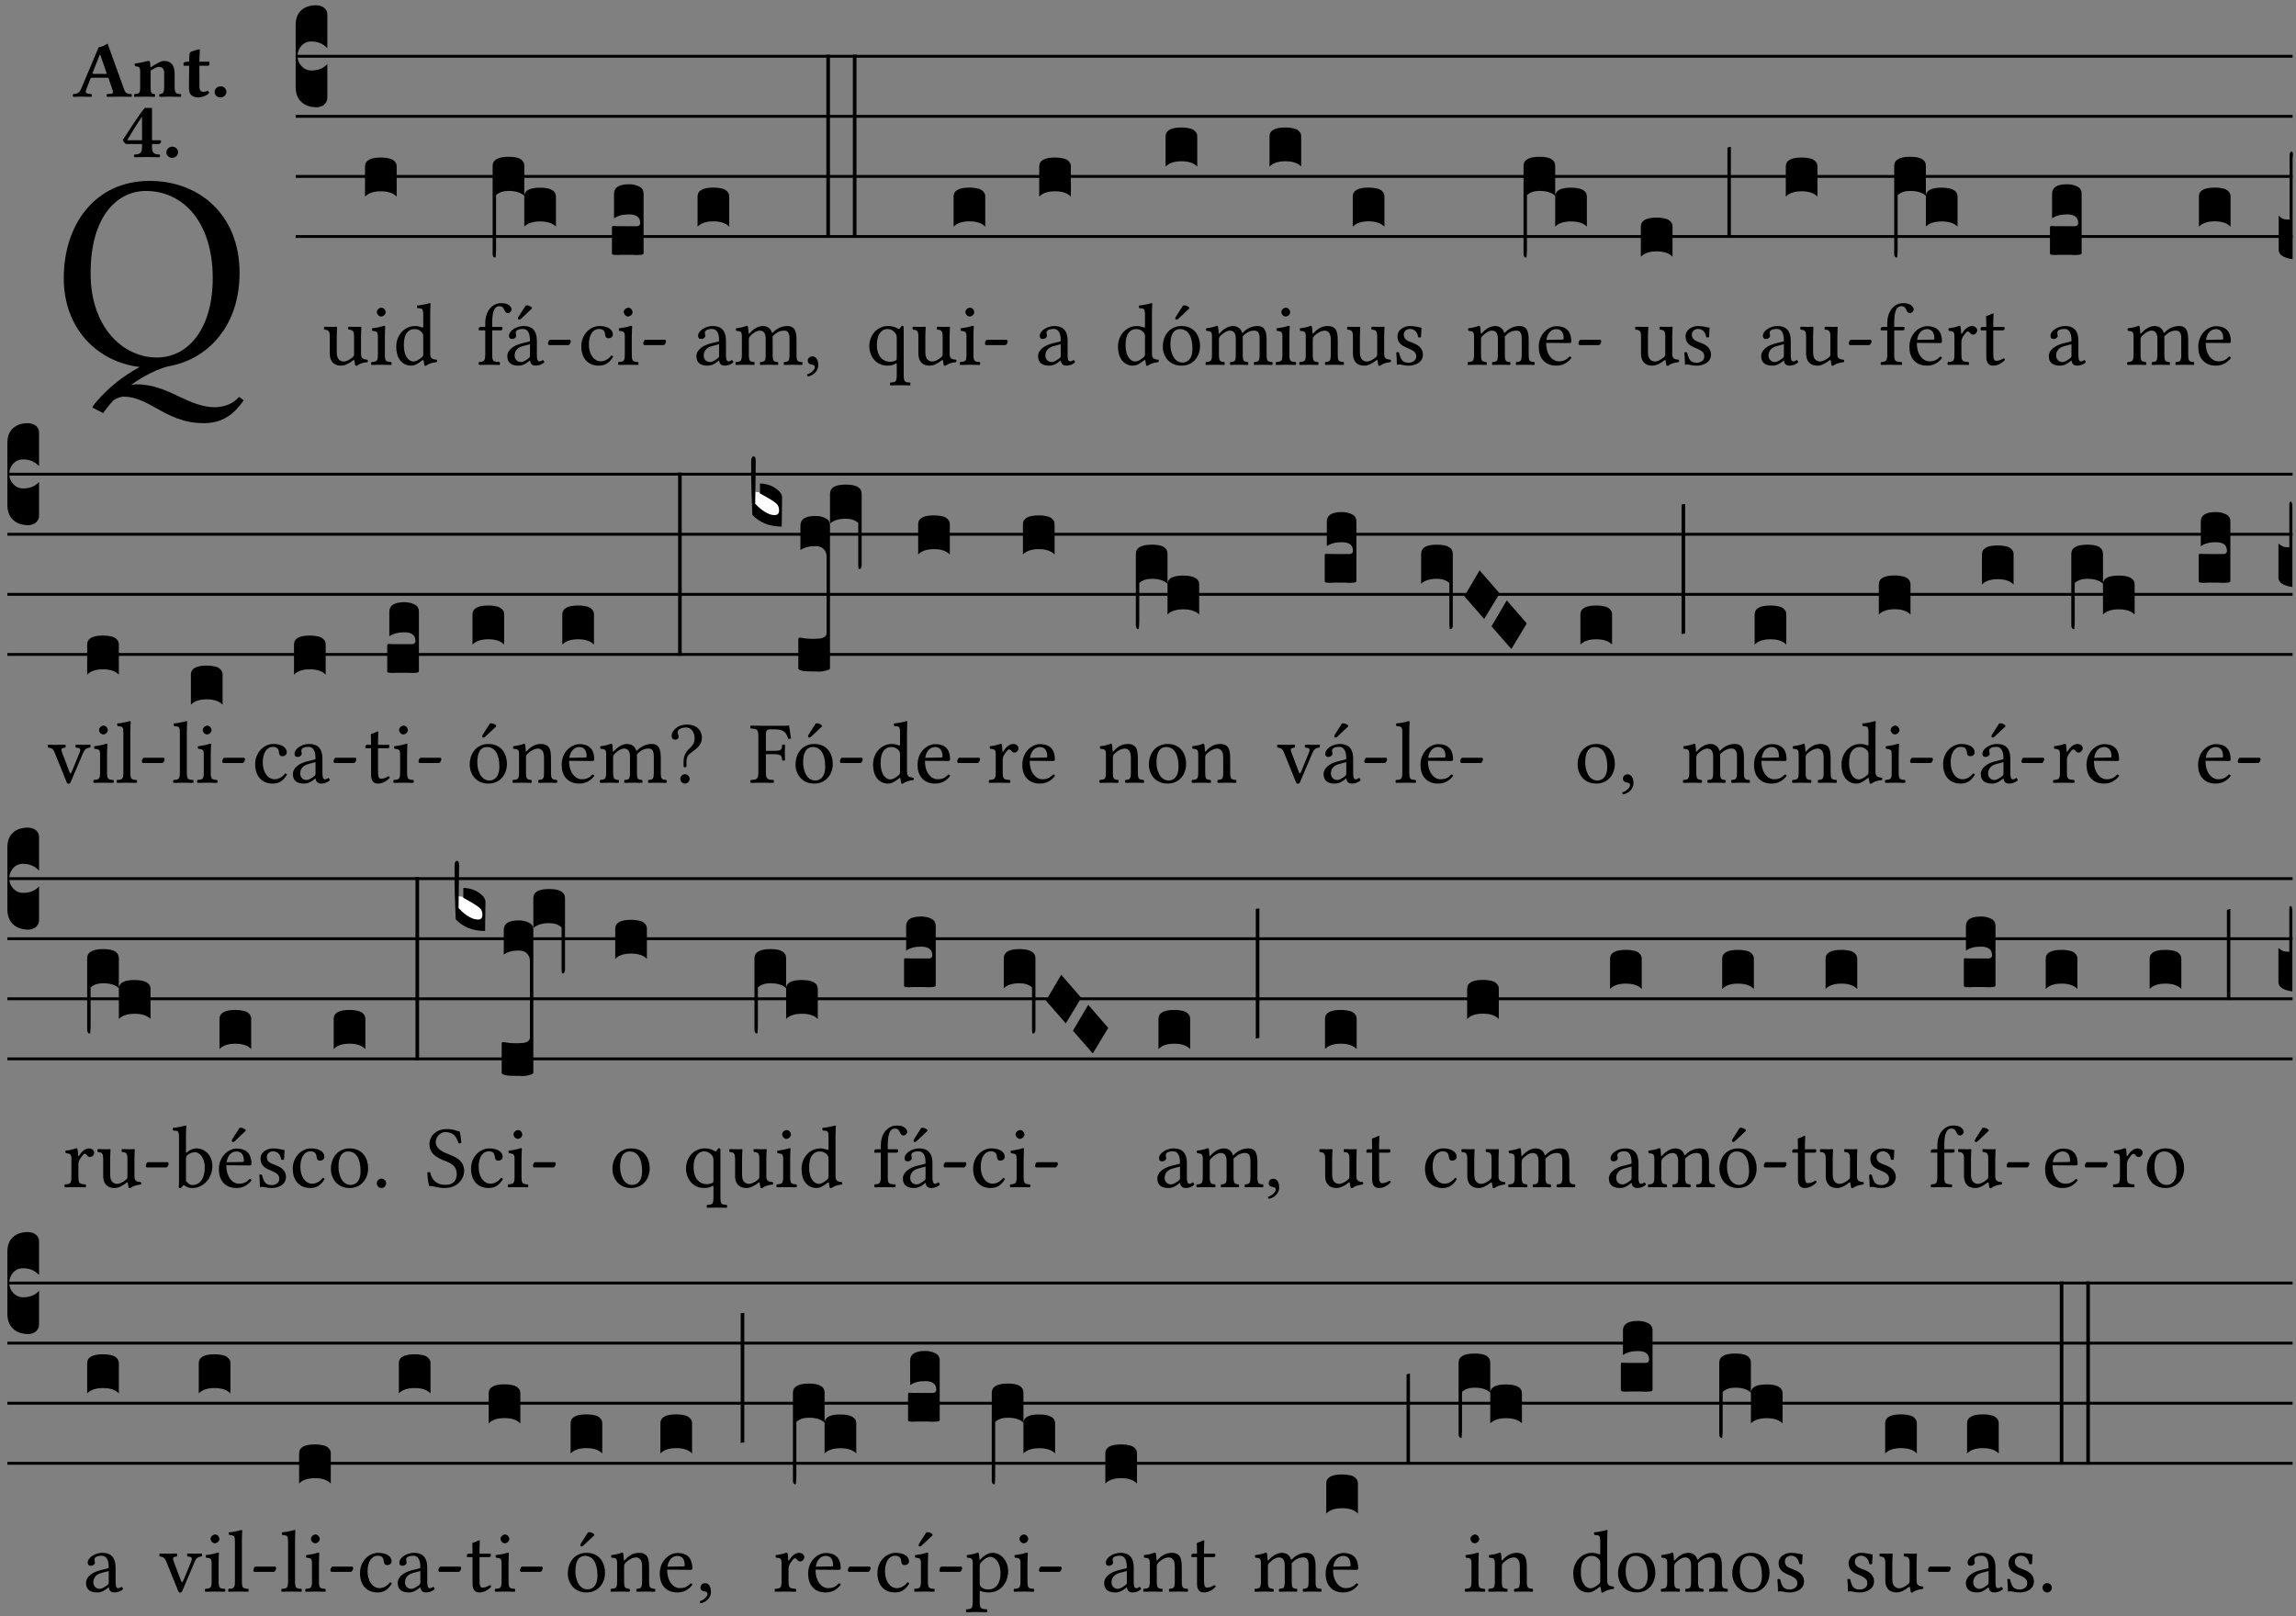 <?xml version="1.0" encoding="UTF-8" standalone="no"?>
<!DOCTYPE svg PUBLIC "-//W3C//DTD SVG 1.1//EN" "http://www.w3.org/Graphics/SVG/1.1/DTD/svg11.dtd">
<svg xmlns="http://www.w3.org/2000/svg" xmlns:xlink="http://www.w3.org/1999/xlink" version="1.1" width="311pt" height="219pt" viewBox="0 0 311 219">
<rect x="0" y="0" width="311" height="219" fill="#808080" stroke="none"/>
<g enable-background="new">
<clipPath id="cp0">
<path transform="matrix(1,0,0,-1,-71,5598)" d="M 0 0 L 453.543 0 L 453.543 5669.291 L 0 5669.291 Z "/>
</clipPath>
<g clip-path="url(#cp0)">
<symbol id="font_1_32">
<path d="M .294 .831 C .426 .831 .533 .721 .533 .519 C .533 .34 .447 .235 .333 .235 C .211 .235 .096 .344 .096 .536 C .096 .746 .195 .831 .294 .831 M .629 .538 C .629 .745 .486 .867 .307 .867 C .113 .867 0 .712 0 .519 C 0 .338 .12 .219 .272 .201 C .211 .169 .155 .122 .119 .079 C .112 .072 .106 .064 .102 .056 L .141 .036 C .152 .052 .165 .068 .178 .082 C .192 .091 .206 .095 .214 .095 C .256 .095 .293 .075 .332 .053 C .378 .027 .429 0 .5 0 C .563 0 .605 .026 .644 .082 L .627 .094 C .605 .067 .569 .057 .54 .057 C .498 .057 .458 .074 .415 .094 C .368 .117 .318 .139 .261 .139 C .255 .139 .248 .138 .241 .137 C .29 .173 .339 .194 .372 .203 C .455 .217 .522 .261 .567 .325 C .607 .381 .629 .454 .629 .538 Z "/>
</symbol>
<use xlink:href="#font_1_32" transform="matrix(37.858,0,0,-37.858,8.637,57.332)"/>
<symbol id="font_2_22">
<path d="M .272 .285 C .25 .285 .243 .288 .246 .298 L .335 .522 L .342 .522 L .424 .285 L .272 .285 M .164 .081 L .217 .22 C .222 .233 .228 .237 .252 .237 L .442 .237 L .498 .074 C .512 .033 .471 .037 .424 .034 C .418 .028 .418 .006 .424 0 C .461 .001 .556 .002 .595 .002 C .636 .002 .692 .001 .729 0 C .735 .006 .735 .028 .729 .034 C .69 .037 .657 .037 .639 .088 L .433 .66 C .418 .651 .358 .616 .322 .616 L .106 .104 C .08 .042 .049 .037 .006 .034 C 0 .028 0 .006 .006 0 C .043 .001 .061 .002 .1 .002 C .141 .002 .196 .001 .233 0 C .239 .006 .239 .028 .233 .034 C .195 .036 .148 .04 .164 .081 Z "/>
</symbol>
<symbol id="font_2_4f">
<path d="M .208 .124 L .208 .323 L .208 .325 C .247 .352 .288 .372 .306 .372 C .346 .372 .376 .354 .376 .297 L .376 .13 C .376 .046 .36 .037 .319 .034 C .313 .028 .313 .006 .319 0 C .361 .001 .393 .002 .441 .002 C .496 .002 .54 .001 .583 0 C .589 .006 .589 .028 .583 .034 C .522 .037 .506 .046 .506 .13 L .506 .286 C .506 .396 .459 .446 .373 .446 C .332 .446 .261 .401 .206 .364 C .204 .399 .2 .429 .2 .429 C .199 .441 .191 .446 .177 .446 C .14 .436 .08 .422 .011 .413 C .009 .407 .011 .387 .013 .381 C .067 .375 .078 .368 .078 .311 L .078 .124 C .078 .041 .067 .039 .006 .034 C 0 .028 0 .006 .006 0 C .048 .001 .089 .002 .143 .002 C .188 .002 .217 .001 .26 0 C .266 .006 .266 .028 .26 .034 C .218 .038 .208 .041 .208 .124 Z "/>
</symbol>
<symbol id="font_2_55">
<path d="M .042 .444 C .028 .443 .012 .44 0 .429 L 0 .4 C 0 .395 .001 .394 .005 .394 L .07 .394 C .067 .293 .067 .165 .067 .115 C .067 .08 .075 .046 .097 .028 C .119 .008 .156 0 .18 0 C .235 0 .296 .028 .316 .056 C .316 .068 .31 .074 .298 .084 C .285 .074 .26 .07 .241 .07 C .219 .07 .197 .087 .197 .137 C .197 .187 .196 .294 .196 .394 L .297 .394 C .307 .394 .321 .398 .321 .407 L .321 .438 C .321 .442 .318 .444 .313 .444 L .196 .444 L .197 .478 C .199 .544 .202 .591 .202 .591 C .202 .597 .199 .599 .194 .599 C .187 .599 .149 .588 .134 .582 C .117 .575 .087 .569 .081 .56 C .074 .55 .07 .523 .07 .444 L .042 .444 Z "/>
</symbol>
<symbol id="font_2_f">
<path d="M 0 .068 C 0 .03 .032 0 .072 0 C .112 0 .146 .032 .146 .07 C .146 .109 .114 .139 .074 .139 C .034 .139 0 .107 0 .068 Z "/>
</symbol>
<symbol id="font_2_15">
<path d="M .239 .503 L .239 .211 L .055 .211 C .105 .294 .186 .431 .239 .503 M .461 .211 L .363 .211 L .363 .612 L .273 .612 C .196 .521 .089 .348 .007 .225 C .004 .221 0 .215 0 .212 C 0 .208 .008 .2 .014 .189 L .029 .171 C .034 .166 .038 .164 .062 .164 L .239 .164 L .239 .124 C .239 .041 .201 .037 .146 .034 C .136 .028 .136 .006 .146 0 C .146 0 .262 .002 .302 .002 C .342 .002 .374 .001 .456 0 C .466 .006 .466 .028 .456 .034 C .401 .037 .363 .041 .363 .124 L .363 .164 L .447 .164 C .461 .164 .476 .183 .476 .195 C .476 .205 .472 .211 .461 .211 Z "/>
</symbol>
<use xlink:href="#font_2_22" transform="matrix(10.909,0,0,-10.909,9.855,13.119)"/>
<use xlink:href="#font_2_4f" transform="matrix(10.909,0,0,-10.909,18.135,13.119)"/>
<use xlink:href="#font_2_55" transform="matrix(10.909,0,0,-10.909,24.866,13.206)"/>
<use xlink:href="#font_2_f" transform="matrix(10.909,0,0,-10.909,29.077,13.206)"/>
<use xlink:href="#font_2_15" transform="matrix(10.909,0,0,-10.909,16.63,21.3)"/>
<use xlink:href="#font_2_f" transform="matrix(10.909,0,0,-10.909,22.532,21.387)"/>
<path transform="matrix(1,0,0,-1,40.049,7.622)" stroke-width=".388" stroke-linecap="butt" stroke-miterlimit="10" stroke-linejoin="miter" fill="none" stroke="#000000" d="M 0 0 L 270.495 0 "/>
<path transform="matrix(1,0,0,-1,40.049,15.762)" stroke-width=".388" stroke-linecap="butt" stroke-miterlimit="10" stroke-linejoin="miter" fill="none" stroke="#000000" d="M 0 0 L 270.495 0 "/>
<path transform="matrix(1,0,0,-1,40.049,23.903)" stroke-width=".388" stroke-linecap="butt" stroke-miterlimit="10" stroke-linejoin="miter" fill="none" stroke="#000000" d="M 0 0 L 270.495 0 "/>
<path transform="matrix(1,0,0,-1,40.049,32.043)" stroke-width=".388" stroke-linecap="butt" stroke-miterlimit="10" stroke-linejoin="miter" fill="none" stroke="#000000" d="M 0 0 L 270.495 0 "/>
<symbol id="font_3_d">
<path d="M 0 .106 L 0 .432 C 0 .465 .01 .491 .029 .508 C .048 .526 .075 .535 .108 .535 C .127 .534 .141 .529 .151 .52 C .161 .511 .166 .5 .166 .486 L .166 .31 L .156 .319 C .137 .336 .112 .345 .082 .345 C .054 .345 .033 .332 .019 .306 C .013 .295 .01 .282 .01 .268 C .01 .255 .013 .242 .02 .23 C .027 .219 .035 .21 .046 .203 C .057 .196 .069 .193 .082 .193 C .113 .193 .137 .201 .156 .217 L .166 .227 L .166 .05 C .166 .039 .163 .03 .157 .023 C .152 .015 .145 .009 .136 .006 C .127 .002 .118 0 .108 0 C .075 .001 .048 .01 .029 .029 C .01 .047 0 .073 0 .106 Z "/>
</symbol>
<use xlink:href="#font_3_d" transform="matrix(25.843,0,0,-25.843,40.049,14.535)"/>
<symbol id="font_1_56">
<path d="M .197 .003 C .236 .003 .283 .023 .332 .063 C .337 .067 .346 .069 .347 .062 C .349 .036 .358 .003 .358 .003 C .366 0 .37 0 .377 .003 C .399 .021 .434 .036 .495 .043 C .501 .049 .501 .064 .495 .07 C .431 .075 .422 .094 .422 .143 L .422 .335 C .422 .365 .426 .438 .426 .438 C .426 .441 .423 .444 .418 .444 C .413 .443 .398 .442 .383 .442 C .351 .442 .315 .443 .281 .444 C .275 .438 .275 .417 .281 .411 C .33 .408 .343 .396 .343 .33 L .343 .137 C .343 .118 .341 .11 .327 .098 C .29 .066 .252 .05 .227 .05 C .197 .05 .147 .064 .147 .153 L .147 .335 C .147 .365 .151 .438 .151 .438 C .151 .441 .148 .444 .143 .444 C .138 .443 .123 .442 .108 .442 C .076 .442 .04 .443 .006 .444 C 0 .438 0 .417 .006 .411 C .054 .407 .068 .396 .068 .331 L .068 .139 C .068 .07 .098 .003 .197 .003 Z "/>
</symbol>
<symbol id="font_1_4a">
<path d="M .066 .601 C .066 .575 .09 .549 .114 .549 C .142 .549 .166 .575 .166 .597 C .166 .621 .145 .649 .118 .649 C .094 .649 .066 .625 .066 .601 M .157 .124 L .157 .323 C .157 .373 .161 .437 .161 .437 C .161 .441 .156 .444 .148 .444 C .119 .433 .08 .424 .011 .415 C .009 .409 .011 .393 .013 .387 C .067 .381 .078 .376 .078 .319 L .078 .124 C .078 .041 .067 .038 .006 .033 C 0 .027 0 .006 .006 0 C .039 .001 .078 .002 .118 .002 C .158 .002 .196 .001 .229 0 C .235 .006 .235 .027 .229 .033 C .168 .037 .157 .041 .157 .124 Z "/>
</symbol>
<symbol id="font_1_45">
<path d="M .306 .137 C .306 .118 .304 .11 .29 .098 C .253 .066 .221 .05 .196 .05 C .142 .05 .086 .109 .086 .234 C .086 .306 .1 .346 .115 .367 C .146 .414 .188 .417 .208 .417 C .244 .417 .269 .404 .289 .381 C .303 .365 .306 .358 .306 .327 L .306 .137 M .295 .063 C .299 .067 .309 .069 .31 .062 C .312 .037 .321 .003 .321 .003 C .329 0 .334 0 .34 .003 C .362 .021 .397 .036 .458 .043 C .464 .049 .464 .064 .458 .07 C .394 .075 .385 .094 .385 .143 L .385 .596 C .385 .661 .389 .701 .389 .701 C .389 .708 .385 .711 .376 .711 C .351 .701 .276 .687 .236 .684 C .234 .676 .236 .66 .242 .654 C .294 .651 .306 .656 .306 .572 L .306 .444 C .306 .437 .304 .435 .297 .435 C .293 .435 .252 .452 .219 .452 C .153 .452 .109 .43 .069 .392 C .026 .349 0 .29 0 .216 C 0 .093 .062 .003 .17 .003 C .209 .003 .246 .023 .295 .063 Z "/>
</symbol>
<use xlink:href="#font_1_56" transform="matrix(11.955,0,0,-11.955,43.857,49.575)"/>
<use xlink:href="#font_1_4a" transform="matrix(11.955,0,0,-11.955,50.253,49.444)"/>
<use xlink:href="#font_1_45" transform="matrix(11.955,0,0,-11.955,53.672,49.575)"/>
<symbol id="font_3_40">
<path d="M .082 .205 C .101 .205 .116 .203 .128 .2 C .141 .197 .15 .191 .156 .184 C .163 .177 .166 .169 .166 .158 L .166 0 C .148 .019 .12 .028 .083 .028 C .046 .028 .018 .019 0 0 L 0 .158 C 0 .189 .027 .205 .082 .205 Z "/>
</symbol>
<use xlink:href="#font_3_40" transform="matrix(25.843,0,0,-25.843,49.441,26.642)"/>
<symbol id="font_1_47">
<path d="M .155 .124 L .155 .392 L .248 .392 C .257 .392 .271 .396 .271 .405 L .271 .425 C .271 .429 .268 .431 .263 .431 L .155 .431 L .155 .488 C .155 .642 .201 .666 .234 .666 C .264 .666 .28 .654 .294 .619 C .302 .601 .313 .587 .334 .587 C .351 .587 .375 .608 .375 .628 C .375 .645 .364 .663 .343 .679 C .317 .697 .291 .7 .253 .7 C .169 .7 .076 .627 .076 .471 L .076 .431 L .025 .431 C .007 .431 .002 .419 .002 .411 L .002 .398 C .002 .393 .003 .392 .007 .392 L .076 .392 L .076 .124 C .076 .041 .06 .037 .006 .033 C 0 .027 0 .006 .006 0 C .041 .001 .076 .002 .116 .002 C .156 .002 .204 .001 .239 0 C .245 .006 .245 .027 .239 .033 C .161 .037 .155 .041 .155 .124 Z "/>
</symbol>
<symbol id="font_1_a1">
<path d="M .208 .681 L .132 .562 C .124 .549 .121 .545 .121 .534 C .121 .527 .128 .521 .135 .521 C .142 .521 .15 .525 .165 .54 L .28 .649 L .277 .66 C .254 .682 .228 .683 .222 .683 C .217 .683 .211 .682 .208 .681 M .257 .243 L .257 .111 C .257 .098 .251 .091 .243 .085 C .217 .064 .183 .041 .155 .041 C .105 .041 .083 .081 .083 .112 C .083 .157 .104 .203 .178 .222 L .257 .243 M .257 .058 C .263 .027 .273 0 .324 0 C .362 0 .398 .017 .419 .037 C .417 .049 .413 .057 .402 .064 C .394 .057 .377 .048 .365 .048 C .336 .048 .335 .087 .335 .133 L .335 .28 C .335 .422 .257 .449 .184 .449 C .102 .449 .019 .395 .019 .338 C .019 .314 .031 .302 .054 .302 C .083 .302 .101 .323 .101 .336 C .101 .343 .1 .35 .098 .354 C .097 .357 .096 .363 .096 .374 C .096 .405 .138 .416 .176 .416 C .21 .416 .257 .399 .257 .286 C .257 .279 .254 .275 .251 .274 L .165 .253 C .069 .229 0 .176 0 .108 C 0 .026 .056 0 .126 0 C .16 0 .191 .008 .235 .042 L .255 .058 L .257 .058 Z "/>
</symbol>
<symbol id="font_1_e">
<path d="M .231 0 C .244 0 .258 .028 .258 .04 C .258 .05 .254 .06 .244 .06 L .025 .06 C .013 .06 0 .037 0 .019 C 0 .009 .006 0 .015 0 L .231 0 Z "/>
</symbol>
<use xlink:href="#font_1_47" transform="matrix(11.955,0,0,-11.955,64.819,49.444)"/>
<use xlink:href="#font_1_a1" transform="matrix(11.955,0,0,-11.955,68.716,49.539)"/>
<use xlink:href="#font_1_e" transform="matrix(11.955,0,0,-11.955,74.228,46.754)"/>
<symbol id="font_3_1b3">
<path d="M 0 .021 L 0 .48 C 0 .512 .028 .528 .084 .528 C .112 .528 .133 .524 .146 .516 C .159 .508 .166 .496 .166 .48 L .166 .326 C .17 .353 .197 .366 .248 .366 C .304 .366 .332 .35 .332 .319 L .332 .162 C .314 .18 .286 .189 .249 .189 C .212 .189 .184 .18 .166 .162 L .166 .323 C .149 .34 .121 .349 .083 .349 C .056 .349 .035 .342 .018 .327 L .018 .047 C .018 .035 .018 .026 .017 .02 C .017 .014 .017 .01 .016 .007 C .016 .004 .016 .002 .015 .001 C .014 0 .013 0 .011 0 C .008 .001 .006 .002 .004 .004 C .003 .005 .002 .008 .001 .011 C 0 .014 0 .017 0 .021 Z "/>
</symbol>
<use xlink:href="#font_3_1b3" transform="matrix(25.843,0,0,-25.843,66.728,34.886)"/>
<symbol id="font_1_44">
<path d="M .361 .101 C .357 .11 .349 .114 .34 .115 C .306 .071 .263 .049 .22 .049 C .147 .049 .086 .123 .086 .24 C .086 .35 .134 .416 .2 .416 C .259 .416 .267 .381 .271 .346 C .274 .319 .288 .31 .309 .31 C .33 .31 .358 .323 .358 .354 C .358 .409 .301 .449 .205 .449 C .106 .449 0 .36 0 .218 C 0 .089 .072 0 .198 0 C .258 0 .311 .019 .361 .101 Z "/>
</symbol>
<use xlink:href="#font_1_44" transform="matrix(11.955,0,0,-11.955,78.738,49.539)"/>
<use xlink:href="#font_1_4a" transform="matrix(11.955,0,0,-11.955,83.7,49.444)"/>
<use xlink:href="#font_1_e" transform="matrix(11.955,0,0,-11.955,87.131,46.754)"/>
<symbol id="font_3_104">
<path d="M .131 0 C .126 0 .118 0 .107 .001 C .096 .001 .087 .001 .078 .001 C .07 .001 .06 .001 .049 .001 C .038 0 .031 0 .028 0 C .016 0 .008 .001 .005 .002 C .002 .003 0 .005 0 .009 L 0 .143 C 0 .149 .002 .152 .006 .152 L .01 .152 C .015 .151 .036 .151 .075 .151 L .109 .151 C .12 .151 .128 .151 .132 .151 C .137 .152 .14 .153 .143 .155 C .146 .158 .148 .162 .148 .168 C .148 .198 .128 .213 .089 .213 C .057 .213 .031 .206 .011 .192 L .011 .321 C .011 .354 .037 .371 .089 .371 C .11 .371 .128 .367 .143 .359 C .158 .352 .166 .339 .166 .321 L .166 .01 C .166 .008 .165 .006 .164 .005 C .163 .004 .161 .003 .158 .002 C .155 .001 .151 .001 .146 .001 C .142 0 .137 0 .131 0 Z "/>
</symbol>
<use xlink:href="#font_3_104" transform="matrix(25.843,0,0,-25.843,82.888,34.55)"/>
<symbol id="font_1_42">
<path d="M .257 .243 L .257 .111 C .257 .098 .251 .091 .243 .085 C .217 .064 .183 .041 .155 .041 C .105 .041 .083 .081 .083 .112 C .083 .157 .104 .203 .178 .222 L .257 .243 M .257 .058 C .263 .027 .273 0 .324 0 C .362 0 .398 .017 .419 .037 C .417 .049 .413 .057 .402 .064 C .394 .057 .377 .048 .365 .048 C .336 .048 .335 .087 .335 .133 L .335 .28 C .335 .422 .257 .449 .184 .449 C .102 .449 .019 .395 .019 .338 C .019 .314 .031 .302 .054 .302 C .083 .302 .101 .323 .101 .336 C .101 .343 .1 .35 .098 .354 C .097 .357 .096 .363 .096 .374 C .096 .405 .138 .416 .176 .416 C .21 .416 .257 .399 .257 .286 C .257 .279 .254 .275 .251 .274 L .165 .253 C .069 .229 0 .176 0 .108 C 0 .026 .056 0 .126 0 C .16 0 .191 .008 .235 .042 L .255 .058 L .257 .058 Z "/>
</symbol>
<symbol id="font_1_4e">
<path d="M .15 .36 C .148 .389 .146 .425 .142 .436 C .139 .44 .138 .444 .13 .444 C .102 .433 .076 .424 .007 .415 C .005 .409 .007 .393 .009 .387 C .063 .382 .074 .377 .074 .319 L .074 .124 C .074 .042 .061 .037 .006 .033 C 0 .027 0 .006 .006 0 C .036 .001 .074 .002 .114 .002 C .154 .002 .184 .001 .214 0 C .22 .006 .22 .027 .214 .033 C .164 .038 .153 .042 .153 .124 L .153 .288 C .153 .309 .162 .321 .17 .33 C .209 .368 .247 .389 .278 .389 C .316 .389 .344 .365 .344 .298 L .344 .124 C .344 .042 .336 .037 .282 .033 C .277 .027 .277 .006 .282 0 C .307 .001 .344 .002 .384 .002 C .424 .002 .457 .001 .482 0 C .487 .006 .487 .027 .482 .033 C .432 .037 .423 .042 .423 .124 L .423 .283 C .423 .297 .423 .311 .422 .323 C .47 .376 .515 .389 .554 .389 C .592 .389 .614 .367 .614 .3 L .614 .124 C .614 .042 .604 .037 .552 .033 C .547 .027 .547 .006 .552 0 C .577 .001 .614 .002 .654 .002 C .694 .002 .729 .001 .757 0 C .762 .006 .762 .027 .757 .033 C .702 .037 .693 .042 .693 .124 L .693 .282 C .693 .371 .678 .441 .59 .441 C .538 .441 .477 .422 .425 .367 C .422 .364 .416 .359 .414 .367 C .404 .408 .366 .441 .314 .441 C .256 .441 .203 .406 .162 .36 C .157 .354 .15 .348 .15 .36 Z "/>
</symbol>
<symbol id="font_1_d">
<path d="M .061 .228 C .03 .228 .008 .207 .008 .179 C .008 .147 .034 .138 .052 .135 C .071 .133 .088 .127 .088 .104 C .088 .083 .052 .037 0 .024 C 0 .014 .002 .007 .009 0 C .069 .011 .127 .059 .127 .129 C .127 .189 .101 .228 .061 .228 Z "/>
</symbol>
<use xlink:href="#font_1_42" transform="matrix(11.955,0,0,-11.955,94.33,49.539)"/>
<use xlink:href="#font_1_4e" transform="matrix(11.955,0,0,-11.955,99.603,49.444)"/>
<use xlink:href="#font_1_d" transform="matrix(11.955,0,0,-11.955,109.322,51.01)"/>
<symbol id="font_3_26">
<path d="M 0 .96 L .019 .96 L .019 0 L 0 0 L 0 .96 Z "/>
</symbol>
<use xlink:href="#font_3_40" transform="matrix(25.843,0,0,-25.843,94.487,30.713)"/>
<use xlink:href="#font_3_26" transform="matrix(25.843,0,0,-25.843,111.93,32.212)"/>
<use xlink:href="#font_3_26" transform="matrix(25.843,0,0,-25.843,115.522,32.212)"/>
<symbol id="font_1_52">
<path d="M .287 .602 C .307 .58 .311 .565 .311 .541 L .311 .311 C .311 .293 .31 .288 .297 .281 C .273 .269 .246 .268 .231 .268 C .173 .268 .086 .31 .086 .461 C .086 .565 .128 .639 .208 .639 C .238 .639 .265 .626 .287 .602 M .311 .123 C .311 .04 .3 .036 .239 .033 C .233 .027 .233 .006 .239 0 C .274 .001 .311 .002 .351 .002 C .391 .002 .429 .001 .462 0 C .468 .006 .468 .027 .462 .033 C .401 .036 .39 .04 .39 .123 L .39 .651 C .39 .665 .386 .676 .375 .676 C .368 .676 .362 .668 .354 .657 C .341 .639 .337 .636 .325 .643 C .293 .664 .254 .673 .212 .673 C .09 .673 0 .573 0 .441 C 0 .348 .063 .224 .207 .224 C .234 .224 .266 .229 .284 .239 C .307 .253 .311 .255 .311 .234 L .311 .123 Z "/>
</symbol>
<use xlink:href="#font_1_52" transform="matrix(11.955,0,0,-11.955,117.748,52.217)"/>
<use xlink:href="#font_1_56" transform="matrix(11.955,0,0,-11.955,123.583,49.575)"/>
<use xlink:href="#font_1_4a" transform="matrix(11.955,0,0,-11.955,129.979,49.444)"/>
<use xlink:href="#font_1_e" transform="matrix(11.955,0,0,-11.955,133.41,46.754)"/>
<use xlink:href="#font_3_40" transform="matrix(25.843,0,0,-25.843,129.166,30.713)"/>
<use xlink:href="#font_1_42" transform="matrix(11.955,0,0,-11.955,140.608,49.539)"/>
<use xlink:href="#font_3_40" transform="matrix(25.843,0,0,-25.843,140.765,26.642)"/>
<symbol id="font_1_b3">
<path d="M .229 .681 L .153 .562 C .145 .549 .142 .545 .142 .534 C .142 .527 .149 .521 .156 .521 C .163 .521 .171 .525 .186 .54 L .301 .649 L .298 .66 C .275 .682 .249 .683 .243 .683 C .238 .683 .232 .682 .229 .681 M 0 .215 C 0 .113 .068 0 .21 0 C .274 0 .322 .022 .356 .056 C .401 .099 .422 .162 .422 .224 C .422 .328 .365 .449 .212 .449 C .146 .449 .091 .422 .055 .379 C .019 .336 0 .278 0 .215 M .197 .414 C .283 .414 .336 .336 .336 .192 C .336 .066 .271 .035 .224 .035 C .12 .035 .086 .161 .086 .238 C .086 .325 .107 .414 .197 .414 Z "/>
</symbol>
<use xlink:href="#font_1_45" transform="matrix(11.955,0,0,-11.955,151.433,49.575)"/>
<use xlink:href="#font_1_b3" transform="matrix(11.955,0,0,-11.955,157.506,49.539)"/>
<use xlink:href="#font_3_40" transform="matrix(25.843,0,0,-25.843,157.884,22.572)"/>
<use xlink:href="#font_1_4e" transform="matrix(11.955,0,0,-11.955,163.28,49.444)"/>
<use xlink:href="#font_1_4a" transform="matrix(11.955,0,0,-11.955,172.773,49.444)"/>
<use xlink:href="#font_3_40" transform="matrix(25.843,0,0,-25.843,171.961,22.572)"/>
<symbol id="font_1_4f">
<path d="M .164 .36 C .157 .353 .152 .35 .152 .36 C .151 .387 .148 .425 .144 .436 C .141 .44 .14 .444 .132 .444 C .104 .433 .078 .424 .009 .415 C .007 .409 .009 .393 .011 .387 C .065 .382 .076 .377 .076 .319 L .076 .124 C .076 .042 .066 .038 .006 .033 C 0 .027 0 .006 .006 0 C .036 .001 .076 .002 .116 .002 C .156 .002 .186 .001 .216 0 C .222 .006 .222 .027 .216 .033 C .165 .038 .155 .042 .155 .124 L .155 .288 C .155 .309 .164 .321 .172 .33 C .21 .367 .255 .389 .294 .389 C .314 .389 .335 .376 .347 .353 C .357 .333 .359 .306 .359 .276 L .359 .124 C .359 .042 .349 .038 .297 .033 C .292 .027 .292 .006 .297 0 C .327 .001 .359 .002 .399 .002 C .439 .002 .475 .001 .505 0 C .51 .006 .51 .027 .505 .033 C .449 .038 .438 .042 .438 .124 L .438 .273 C .438 .328 .434 .376 .411 .407 C .394 .429 .363 .441 .328 .441 C .279 .441 .223 .428 .164 .36 Z "/>
</symbol>
<symbol id="font_1_54">
<path d="M 0 .148 C .004 .099 .007 .052 .007 .01 C .017 .012 .027 .013 .032 .013 C .039 .013 .045 .013 .052 .011 C .079 .004 .106 0 .143 0 C .199 0 .302 .027 .302 .126 C .302 .194 .253 .234 .185 .259 C .124 .281 .085 .297 .085 .352 C .085 .393 .121 .416 .155 .416 C .177 .416 .235 .408 .248 .323 C .254 .317 .274 .318 .28 .324 C .283 .36 .285 .397 .286 .43 C .255 .435 .207 .449 .155 .449 C .081 .449 .014 .401 .014 .337 C .014 .264 .047 .233 .124 .201 C .207 .167 .226 .146 .226 .103 C .226 .054 .178 .033 .141 .033 C .102 .033 .08 .046 .07 .057 C .048 .08 .037 .124 .031 .149 C .025 .155 .006 .154 0 .148 Z "/>
</symbol>
<use xlink:href="#font_1_4f" transform="matrix(11.955,0,0,-11.955,175.965,49.444)"/>
<use xlink:href="#font_1_56" transform="matrix(11.955,0,0,-11.955,182.445,49.575)"/>
<use xlink:href="#font_1_54" transform="matrix(11.955,0,0,-11.955,189.128,49.539)"/>
<use xlink:href="#font_3_40" transform="matrix(25.843,0,0,-25.843,183.235,30.713)"/>
<symbol id="font_1_46">
<path d="M .087 .292 C .106 .405 .176 .414 .2 .414 C .238 .414 .283 .393 .283 .309 C .283 .3 .279 .295 .268 .295 L .087 .292 M .349 .103 C .312 .065 .283 .049 .225 .049 C .189 .049 .147 .07 .116 .121 C .096 .154 .084 .2 .084 .258 L .35 .256 C .362 .256 .369 .262 .369 .273 C .369 .357 .339 .447 .2 .447 C .113 .447 0 .364 0 .212 C 0 .156 .014 .102 .047 .064 C .081 .024 .128 0 .2 0 C .276 0 .33 .035 .37 .087 C .367 .097 .361 .102 .349 .103 Z "/>
</symbol>
<use xlink:href="#font_1_4e" transform="matrix(11.955,0,0,-11.955,198.78,49.444)"/>
<use xlink:href="#font_1_46" transform="matrix(11.955,0,0,-11.955,208.428,49.539)"/>
<use xlink:href="#font_1_e" transform="matrix(11.955,0,0,-11.955,213.808,46.754)"/>
<use xlink:href="#font_3_1b3" transform="matrix(25.843,0,0,-25.843,206.367,34.886)"/>
<use xlink:href="#font_1_56" transform="matrix(11.955,0,0,-11.955,221.466,49.575)"/>
<use xlink:href="#font_1_54" transform="matrix(11.955,0,0,-11.955,228.149,49.539)"/>
<symbol id="font_3_1b">
<path d="M 0 0 L 0 .471 C .002 .474 .008 .476 .018 .477 L .018 0 L 0 0 Z "/>
</symbol>
<use xlink:href="#font_3_40" transform="matrix(25.843,0,0,-25.843,222.256,34.782)"/>
<use xlink:href="#font_3_1b" transform="matrix(25.843,0,0,-25.843,233.986,32.211)"/>
<use xlink:href="#font_1_42" transform="matrix(11.955,0,0,-11.955,238.559,49.539)"/>
<use xlink:href="#font_1_56" transform="matrix(11.955,0,0,-11.955,243.832,49.575)"/>
<use xlink:href="#font_1_e" transform="matrix(11.955,0,0,-11.955,250.419,46.754)"/>
<use xlink:href="#font_3_40" transform="matrix(25.843,0,0,-25.843,241.89,26.642)"/>
<symbol id="font_1_53">
<path d="M .156 .36 C .154 .4 .152 .425 .148 .436 C .145 .44 .144 .444 .136 .444 C .108 .433 .082 .424 .013 .415 C .011 .409 .013 .393 .015 .387 C .069 .382 .08 .377 .08 .319 L .08 .124 C .08 .041 .068 .037 .006 .033 C 0 .027 0 .006 .006 0 C .041 .001 .08 .002 .12 .002 C .16 .002 .206 .001 .241 0 C .247 .006 .247 .027 .241 .033 C .171 .038 .159 .041 .159 .124 L .159 .263 C .159 .289 .171 .312 .183 .33 C .194 .346 .217 .379 .229 .379 C .238 .379 .247 .376 .254 .366 C .262 .356 .273 .343 .291 .343 C .315 .343 .338 .368 .338 .393 C .338 .412 .32 .441 .278 .441 C .231 .441 .19 .397 .167 .358 C .161 .347 .156 .355 .156 .36 Z "/>
</symbol>
<symbol id="font_1_55">
<path d="M .018 .439 C .004 .439 0 .427 0 .419 L 0 .406 C 0 .401 .001 .4 .005 .4 L .064 .4 L .064 .099 C .064 .028 .095 0 .141 0 C .187 0 .237 .022 .276 .066 C .274 .076 .268 .082 .258 .083 C .232 .063 .202 .055 .176 .055 C .149 .055 .143 .085 .143 .147 L .143 .4 L .247 .4 C .257 .4 .271 .404 .271 .413 L .271 .433 C .271 .437 .268 .439 .263 .439 L .143 .439 L .143 .478 C .143 .543 .147 .583 .147 .583 C .147 .589 .144 .591 .139 .591 C .134 .591 .126 .587 .117 .582 C .105 .576 .095 .572 .083 .568 C .071 .565 .061 .561 .061 .555 C .061 .543 .064 .55 .064 .439 L .018 .439 Z "/>
</symbol>
<use xlink:href="#font_1_47" transform="matrix(11.955,0,0,-11.955,254.727,49.444)"/>
<use xlink:href="#font_1_46" transform="matrix(11.955,0,0,-11.955,258.636,49.539)"/>
<use xlink:href="#font_1_53" transform="matrix(11.955,0,0,-11.955,263.777,49.444)"/>
<use xlink:href="#font_1_55" transform="matrix(11.955,0,0,-11.955,268.284,49.539)"/>
<use xlink:href="#font_3_1b3" transform="matrix(25.843,0,0,-25.843,256.576,34.886)"/>
<use xlink:href="#font_1_42" transform="matrix(11.955,0,0,-11.955,277.518,49.539)"/>
<use xlink:href="#font_3_104" transform="matrix(25.843,0,0,-25.843,277.674,34.55)"/>
<use xlink:href="#font_1_4e" transform="matrix(11.955,0,0,-11.955,288.115,49.444)"/>
<use xlink:href="#font_1_46" transform="matrix(11.955,0,0,-11.955,297.763,49.539)"/>
<symbol id="font_3_14">
<path d="M 0 .049 L 0 .228 C .006 .223 .011 .218 .016 .215 C .021 .212 .027 .21 .033 .209 C .04 .208 .048 .208 .057 .208 L .057 .535 C .057 .554 .06 .564 .065 .564 L .066 .564 C .072 .564 .075 .559 .075 .548 C .075 .543 .074 .537 .073 .53 L .073 0 C .024 .007 0 .024 0 .049 Z "/>
</symbol>
<use xlink:href="#font_3_40" transform="matrix(25.843,0,0,-25.843,297.847,30.713)"/>
<use xlink:href="#font_3_14" transform="matrix(25.843,0,0,-25.843,308.657,35.118)"/>
<path transform="matrix(1,0,0,-1,1,64.245)" stroke-width=".388" stroke-linecap="butt" stroke-miterlimit="10" stroke-linejoin="miter" fill="none" stroke="#000000" d="M 0 0 L 309.543 0 "/>
<path transform="matrix(1,0,0,-1,1,72.386)" stroke-width=".388" stroke-linecap="butt" stroke-miterlimit="10" stroke-linejoin="miter" fill="none" stroke="#000000" d="M 0 0 L 309.543 0 "/>
<path transform="matrix(1,0,0,-1,1,80.526)" stroke-width=".388" stroke-linecap="butt" stroke-miterlimit="10" stroke-linejoin="miter" fill="none" stroke="#000000" d="M 0 0 L 309.543 0 "/>
<path transform="matrix(1,0,0,-1,1,88.667)" stroke-width=".388" stroke-linecap="butt" stroke-miterlimit="10" stroke-linejoin="miter" fill="none" stroke="#000000" d="M 0 0 L 309.543 0 "/>
<use xlink:href="#font_3_d" transform="matrix(25.843,0,0,-25.843,1,71.159)"/>
<symbol id="font_1_57">
<path d="M .32 .41 C .374 .406 .379 .393 .358 .343 L .278 .147 C .261 .107 .256 .108 .241 .15 L .168 .343 C .151 .391 .146 .403 .2 .41 C .206 .416 .206 .437 .2 .443 C .167 .442 .132 .441 .099 .441 C .066 .441 .036 .442 .006 .443 C 0 .437 0 .416 .006 .41 C .059 .403 .066 .387 .086 .337 L .214 .021 C .22 .006 .226 0 .239 0 C .249 0 .255 .006 .263 .023 L .396 .336 C .415 .379 .426 .405 .482 .41 C .488 .416 .488 .437 .482 .443 C .462 .442 .438 .441 .412 .441 C .379 .441 .345 .442 .32 .443 C .314 .437 .314 .416 .32 .41 Z "/>
</symbol>
<symbol id="font_1_4d">
<path d="M .078 .124 C .078 .041 .067 .036 .006 .033 C 0 .027 0 .006 .006 0 C .041 .001 .078 .002 .118 .002 C .158 .002 .196 .001 .229 0 C .235 .006 .235 .027 .229 .033 C .168 .036 .157 .041 .157 .124 L .157 .585 C .157 .65 .161 .69 .161 .69 C .161 .697 .157 .7 .148 .7 C .123 .69 .048 .676 .008 .673 C .006 .665 .008 .649 .014 .643 C .072 .639 .078 .636 .078 .561 L .078 .124 Z "/>
</symbol>
<use xlink:href="#font_1_57" transform="matrix(11.955,0,0,-11.955,6.453,106.187)"/>
<use xlink:href="#font_1_4a" transform="matrix(11.955,0,0,-11.955,12.622,106.068)"/>
<use xlink:href="#font_1_4d" transform="matrix(11.955,0,0,-11.955,15.778,106.068)"/>
<use xlink:href="#font_1_e" transform="matrix(11.955,0,0,-11.955,19.209,103.378)"/>
<use xlink:href="#font_3_40" transform="matrix(25.843,0,0,-25.843,11.809,91.406)"/>
<use xlink:href="#font_1_4d" transform="matrix(11.955,0,0,-11.955,23.431,106.068)"/>
<use xlink:href="#font_1_4a" transform="matrix(11.955,0,0,-11.955,26.671,106.068)"/>
<use xlink:href="#font_1_e" transform="matrix(11.955,0,0,-11.955,30.102,103.378)"/>
<use xlink:href="#font_3_40" transform="matrix(25.843,0,0,-25.843,25.859,95.476)"/>
<use xlink:href="#font_1_44" transform="matrix(11.955,0,0,-11.955,34.563,106.163)"/>
<use xlink:href="#font_1_42" transform="matrix(11.955,0,0,-11.955,39.668,106.163)"/>
<use xlink:href="#font_1_e" transform="matrix(11.955,0,0,-11.955,45.18,103.378)"/>
<use xlink:href="#font_3_40" transform="matrix(25.843,0,0,-25.843,39.824,91.406)"/>
<use xlink:href="#font_1_55" transform="matrix(11.955,0,0,-11.955,49.497,106.163)"/>
<use xlink:href="#font_1_4a" transform="matrix(11.955,0,0,-11.955,53.263,106.068)"/>
<use xlink:href="#font_1_e" transform="matrix(11.955,0,0,-11.955,56.694,103.378)"/>
<use xlink:href="#font_3_104" transform="matrix(25.843,0,0,-25.843,52.451,91.174)"/>
<use xlink:href="#font_1_b3" transform="matrix(11.955,0,0,-11.955,63.623,106.163)"/>
<use xlink:href="#font_3_40" transform="matrix(25.843,0,0,-25.843,64,87.336)"/>
<symbol id="font_1_20">
<path d="M .068 .582 C .068 .612 .108 .636 .165 .636 C .222 .636 .26 .579 .26 .514 C .26 .467 .245 .438 .205 .401 C .14 .342 .135 .283 .135 .24 L .135 .194 C .135 .187 .143 .184 .151 .184 C .159 .184 .168 .187 .168 .194 L .168 .238 C .168 .262 .169 .286 .182 .311 C .191 .328 .211 .344 .234 .361 C .281 .395 .343 .439 .343 .518 C .343 .609 .277 .669 .175 .669 C .122 .669 .08 .655 .051 .63 C .021 .606 0 .578 0 .54 C 0 .505 .025 .497 .041 .497 C .06 .497 .08 .509 .08 .532 C .08 .545 .078 .551 .074 .556 C .07 .561 .068 .567 .068 .582 M .098 .053 C .098 .024 .122 0 .151 0 C .18 0 .204 .024 .204 .053 C .204 .082 .18 .106 .151 .106 C .122 .106 .098 .082 .098 .053 Z "/>
</symbol>
<use xlink:href="#font_1_4f" transform="matrix(11.955,0,0,-11.955,69.397,106.068)"/>
<use xlink:href="#font_1_46" transform="matrix(11.955,0,0,-11.955,76.08,106.163)"/>
<use xlink:href="#font_1_4e" transform="matrix(11.955,0,0,-11.955,81.221,106.068)"/>
<use xlink:href="#font_1_20" transform="matrix(11.955,0,0,-11.955,90.976,106.163)"/>
<use xlink:href="#font_3_40" transform="matrix(25.843,0,0,-25.843,76.165,87.336)"/>
<use xlink:href="#font_3_26" transform="matrix(25.843,0,0,-25.843,91.85,88.835)"/>
<symbol id="font_1_27">
<path d="M .271 .325 C .356 .325 .359 .302 .362 .257 C .368 .251 .389 .251 .395 .257 C .394 .282 .393 .31 .393 .345 C .393 .378 .394 .405 .395 .431 C .389 .437 .368 .437 .362 .431 C .359 .376 .356 .363 .271 .363 L .178 .363 L .178 .543 C .178 .597 .19 .607 .234 .607 L .279 .607 C .385 .607 .41 .567 .432 .498 C .444 .498 .455 .5 .463 .503 C .457 .544 .442 .64 .441 .648 C .44 .65 .439 .651 .437 .651 C .419 .647 .415 .647 .39 .647 L .135 .647 C .103 .647 .046 .648 .006 .649 C 0 .643 0 .622 .006 .616 C .076 .613 .093 .608 .093 .525 L .093 .124 C .093 .041 .076 .036 .006 .033 C 0 .027 0 .006 .006 0 C .041 .001 .091 .002 .136 .002 C .181 .002 .23 .001 .265 0 C .271 .006 .271 .027 .265 .033 C .195 .036 .178 .041 .178 .124 L .178 .325 L .271 .325 Z "/>
</symbol>
<use xlink:href="#font_1_27" transform="matrix(11.955,0,0,-11.955,101.612,106.068)"/>
<use xlink:href="#font_1_b3" transform="matrix(11.955,0,0,-11.955,107.757,106.163)"/>
<use xlink:href="#font_1_e" transform="matrix(11.955,0,0,-11.955,113.771,103.378)"/>
<symbol id="font_3_3a">
<path d="M 0 .065 L 0 .128 L .027 .124 L .076 .097 C .102 .082 .119 .07 .126 .061 C .133 .052 .137 .04 .137 .025 C .137 .008 .129 0 .112 0 C .101 0 .087 .005 .068 .016 C .049 .027 .033 .038 .02 .049 L 0 .065 Z "/>
</symbol>
<use xlink:href="#font_3_3a" transform="matrix(25.843,0,0,-25.843,102.14,69.918)" fill="#ffffff"/>
<symbol id="font_3_39">
<path d="M .046 .226 C .058 .226 .07 .224 .082 .221 C .094 .218 .105 .214 .114 .209 C .123 .204 .132 .198 .139 .192 C .146 .186 .152 .18 .156 .173 C .16 .166 .162 .16 .162 .155 L .16 0 C .096 0 .045 .02 .006 .061 C .002 .16 0 .225 0 .255 L 0 .341 C 0 .359 .004 .368 .013 .368 C .02 .368 .024 .359 .024 .342 L .021 .12 C .057 .08 .091 .06 .123 .06 C .138 .06 .146 .068 .146 .084 C .146 .097 .143 .108 .136 .116 C .129 .124 .114 .135 .09 .149 L .046 .174 L .046 .226 Z "/>
</symbol>
<symbol id="font_3_107">
<path d="M 0 .016 L 0 .169 C 0 .175 .002 .178 .006 .178 L .01 .178 C .031 .174 .051 .172 .069 .172 C .073 .172 .077 .172 .081 .172 C .085 .172 .089 .172 .092 .172 C .096 .173 .099 .173 .102 .173 C .117 .173 .128 .176 .136 .181 C .144 .186 .148 .193 .148 .202 L .148 .604 C .148 .619 .143 .632 .133 .642 C .123 .653 .108 .658 .089 .658 C .057 .658 .031 .651 .011 .637 L .011 .766 C .011 .799 .037 .816 .089 .816 C .11 .816 .128 .812 .143 .804 C .158 .797 .166 .784 .166 .766 L .166 .017 C .166 .013 .16 .009 .147 .006 C .135 .002 .122 0 .107 0 C .104 0 .099 0 .094 .001 C .089 .001 .082 .001 .074 .001 C .052 .001 .036 .002 .027 .003 C .009 .006 0 .011 0 .016 Z "/>
</symbol>
<symbol id="font_3_f2">
<path d="M 0 .395 C 0 .411 .007 .423 .02 .431 C .034 .439 .055 .443 .083 .443 C .138 .443 .166 .427 .166 .395 L .166 .021 C .166 .009 .162 .002 .155 0 C .153 0 .152 0 .151 .001 C .15 .002 .15 .004 .149 .007 C .149 .01 .149 .014 .148 .02 C .148 .026 .148 .035 .148 .047 L .148 .242 C .131 .257 .11 .264 .083 .264 C .045 .264 .017 .255 0 .238 L 0 .395 Z "/>
</symbol>
<use xlink:href="#font_3_39" transform="matrix(25.843,0,0,-25.843,101.752,71.34)"/>
<use xlink:href="#font_3_107" transform="matrix(25.843,0,0,-25.843,108.135,90.993)"/>
<use xlink:href="#font_3_f2" transform="matrix(25.843,0,0,-25.843,112.425,77.103)"/>
<use xlink:href="#font_1_45" transform="matrix(11.955,0,0,-11.955,118.256,106.199)"/>
<use xlink:href="#font_1_46" transform="matrix(11.955,0,0,-11.955,124.282,106.163)"/>
<use xlink:href="#font_1_e" transform="matrix(11.955,0,0,-11.955,129.661,103.378)"/>
<use xlink:href="#font_3_40" transform="matrix(25.843,0,0,-25.843,124.366,75.125)"/>
<use xlink:href="#font_1_53" transform="matrix(11.955,0,0,-11.955,133.919,106.068)"/>
<use xlink:href="#font_1_46" transform="matrix(11.955,0,0,-11.955,138.474,106.163)"/>
<use xlink:href="#font_3_40" transform="matrix(25.843,0,0,-25.843,138.559,75.125)"/>
<symbol id="font_1_50">
<path d="M 0 .215 C 0 .113 .068 0 .21 0 C .274 0 .322 .022 .356 .056 C .401 .099 .422 .162 .422 .224 C .422 .328 .365 .449 .212 .449 C .146 .449 .091 .422 .055 .379 C .019 .336 0 .278 0 .215 M .197 .414 C .283 .414 .336 .336 .336 .192 C .336 .066 .271 .035 .224 .035 C .12 .035 .086 .161 .086 .238 C .086 .325 .107 .414 .197 .414 Z "/>
</symbol>
<use xlink:href="#font_1_4f" transform="matrix(11.955,0,0,-11.955,148.89,106.068)"/>
<use xlink:href="#font_1_50" transform="matrix(11.955,0,0,-11.955,155.621,106.163)"/>
<use xlink:href="#font_1_4f" transform="matrix(11.955,0,0,-11.955,161.395,106.068)"/>
<symbol id="font_3_1ae">
<path d="M 0 .021 L 0 .395 C 0 .427 .028 .443 .084 .443 C .112 .443 .133 .439 .146 .431 C .159 .423 .166 .411 .166 .395 L .166 .241 C .17 .268 .197 .281 .248 .281 C .304 .281 .332 .265 .332 .234 L .332 .077 C .314 .095 .286 .104 .249 .104 C .212 .104 .184 .095 .166 .077 L .166 .238 C .149 .255 .121 .264 .083 .264 C .056 .264 .035 .257 .018 .242 L .018 .047 C .018 .035 .018 .026 .017 .02 C .017 .014 .017 .01 .016 .007 C .016 .004 .016 .002 .015 .001 C .014 0 .013 0 .011 0 C .008 .001 .005 .003 .003 .007 C .001 .01 0 .015 0 .021 Z "/>
</symbol>
<use xlink:href="#font_3_1ae" transform="matrix(25.843,0,0,-25.843,153.853,85.243)"/>
<use xlink:href="#font_1_57" transform="matrix(11.955,0,0,-11.955,172.971,106.187)"/>
<use xlink:href="#font_1_a1" transform="matrix(11.955,0,0,-11.955,179.283,106.163)"/>
<use xlink:href="#font_1_e" transform="matrix(11.955,0,0,-11.955,184.794,103.378)"/>
<use xlink:href="#font_3_104" transform="matrix(25.843,0,0,-25.843,179.439,78.963)"/>
<use xlink:href="#font_1_4d" transform="matrix(11.955,0,0,-11.955,189.016,106.068)"/>
<use xlink:href="#font_1_46" transform="matrix(11.955,0,0,-11.955,192.411,106.163)"/>
<use xlink:href="#font_1_e" transform="matrix(11.955,0,0,-11.955,197.791,103.378)"/>
<symbol id="font_3_1a">
<path d="M 0 .119 L .08 .255 L .185 .134 L .104 0 L 0 .119 Z "/>
</symbol>
<use xlink:href="#font_3_f2" transform="matrix(25.843,0,0,-25.843,192.496,85.243)"/>
<use xlink:href="#font_3_1a" transform="matrix(25.843,0,0,-25.843,198.351,83.86)"/>
<use xlink:href="#font_3_1a" transform="matrix(25.843,0,0,-25.843,202.029,87.931)"/>
<use xlink:href="#font_1_50" transform="matrix(11.955,0,0,-11.955,213.692,106.163)"/>
<use xlink:href="#font_1_d" transform="matrix(11.955,0,0,-11.955,219.741,107.634)"/>
<symbol id="font_3_34">
<path d="M .019 .682 L .019 .003 C .009 .002 .003 .001 0 0 L 0 .679 C .003 .681 .01 .682 .019 .682 Z "/>
</symbol>
<use xlink:href="#font_3_40" transform="matrix(25.843,0,0,-25.843,214.07,87.336)"/>
<use xlink:href="#font_3_34" transform="matrix(25.843,0,0,-25.843,227.77,85.915)"/>
<use xlink:href="#font_1_4e" transform="matrix(11.955,0,0,-11.955,227.938,106.068)"/>
<use xlink:href="#font_1_46" transform="matrix(11.955,0,0,-11.955,237.586,106.163)"/>
<use xlink:href="#font_3_40" transform="matrix(25.843,0,0,-25.843,237.671,87.336)"/>
<use xlink:href="#font_1_4f" transform="matrix(11.955,0,0,-11.955,242.727,106.068)"/>
<use xlink:href="#font_1_45" transform="matrix(11.955,0,0,-11.955,249.434,106.199)"/>
<use xlink:href="#font_1_4a" transform="matrix(11.955,0,0,-11.955,255.304,106.068)"/>
<use xlink:href="#font_1_e" transform="matrix(11.955,0,0,-11.955,258.735,103.378)"/>
<use xlink:href="#font_3_40" transform="matrix(25.843,0,0,-25.843,254.492,83.265)"/>
<use xlink:href="#font_1_44" transform="matrix(11.955,0,0,-11.955,263.196,106.163)"/>
<use xlink:href="#font_1_a1" transform="matrix(11.955,0,0,-11.955,268.301,106.163)"/>
<use xlink:href="#font_1_e" transform="matrix(11.955,0,0,-11.955,273.813,103.378)"/>
<use xlink:href="#font_3_40" transform="matrix(25.843,0,0,-25.843,268.457,79.195)"/>
<use xlink:href="#font_1_53" transform="matrix(11.955,0,0,-11.955,278.07,106.068)"/>
<use xlink:href="#font_1_46" transform="matrix(11.955,0,0,-11.955,282.625,106.163)"/>
<use xlink:href="#font_3_1ae" transform="matrix(25.843,0,0,-25.843,280.565,85.243)"/>
<use xlink:href="#font_1_46" transform="matrix(11.955,0,0,-11.955,297.736,106.163)"/>
<use xlink:href="#font_1_e" transform="matrix(11.955,0,0,-11.955,303.116,103.378)"/>
<symbol id="font_3_16">
<path d="M 0 .049 L 0 .228 C .009 .22 .018 .215 .025 .212 C .032 .209 .043 .208 .057 .208 L .057 .429 C .057 .442 .059 .448 .064 .448 L .065 .448 C .07 .447 .073 .437 .073 .416 L .073 0 C .024 .007 0 .024 0 .049 Z "/>
</symbol>
<use xlink:href="#font_3_104" transform="matrix(25.843,0,0,-25.843,297.821,78.963)"/>
<use xlink:href="#font_3_16" transform="matrix(25.843,0,0,-25.843,308.623,79.531)"/>
<path transform="matrix(1,0,0,-1,1,119.04)" stroke-width=".388" stroke-linecap="butt" stroke-miterlimit="10" stroke-linejoin="miter" fill="none" stroke="#000000" d="M 0 0 L 309.543 0 "/>
<path transform="matrix(1,0,0,-1,1,127.18)" stroke-width=".388" stroke-linecap="butt" stroke-miterlimit="10" stroke-linejoin="miter" fill="none" stroke="#000000" d="M 0 0 L 309.543 0 "/>
<path transform="matrix(1,0,0,-1,1,135.321)" stroke-width=".388" stroke-linecap="butt" stroke-miterlimit="10" stroke-linejoin="miter" fill="none" stroke="#000000" d="M 0 0 L 309.543 0 "/>
<path transform="matrix(1,0,0,-1,1,143.461)" stroke-width=".388" stroke-linecap="butt" stroke-miterlimit="10" stroke-linejoin="miter" fill="none" stroke="#000000" d="M 0 0 L 309.543 0 "/>
<use xlink:href="#font_3_d" transform="matrix(25.843,0,0,-25.843,1,125.953)"/>
<use xlink:href="#font_1_53" transform="matrix(11.955,0,0,-11.955,8.717,160.862)"/>
<use xlink:href="#font_1_56" transform="matrix(11.955,0,0,-11.955,13.164,160.993)"/>
<use xlink:href="#font_1_e" transform="matrix(11.955,0,0,-11.955,19.752,158.172)"/>
<use xlink:href="#font_3_1ae" transform="matrix(25.843,0,0,-25.843,11.809,140.038)"/>
<symbol id="font_1_43">
<path d="M .168 .375 C .194 .398 .224 .407 .253 .407 C .314 .407 .364 .333 .364 .236 C .364 .122 .318 .036 .223 .036 C .192 .036 .171 .058 .151 .083 L .151 .333 C .151 .354 .155 .363 .168 .375 M .161 .406 C .154 .4 .151 .402 .151 .411 L .151 .595 C .151 .66 .155 .7 .155 .7 C .155 .707 .151 .71 .142 .71 C .117 .7 .042 .686 .002 .683 C 0 .675 .002 .659 .008 .653 C .06 .65 .072 .655 .072 .571 L .072 .083 C .072 .044 .071 .026 .068 .012 C .073 .004 .078 0 .09 0 C .096 .005 .106 .015 .113 .024 C .124 .036 .13 .036 .141 .026 C .163 .007 .193 .002 .229 .002 C .331 .002 .45 .095 .45 .254 C .45 .376 .36 .451 .273 .451 C .23 .451 .192 .434 .161 .406 Z "/>
</symbol>
<symbol id="font_1_a9">
<path d="M .233 .681 L .157 .562 C .149 .549 .146 .545 .146 .534 C .146 .527 .153 .521 .16 .521 C .167 .521 .175 .525 .19 .54 L .305 .649 L .302 .66 C .279 .682 .253 .683 .247 .683 C .242 .683 .236 .682 .233 .681 M .087 .292 C .106 .405 .176 .414 .2 .414 C .238 .414 .283 .393 .283 .309 C .283 .3 .279 .295 .268 .295 L .087 .292 M .349 .103 C .312 .065 .283 .049 .225 .049 C .189 .049 .147 .07 .116 .121 C .096 .154 .084 .2 .084 .258 L .35 .256 C .362 .256 .369 .262 .369 .273 C .369 .357 .339 .447 .2 .447 C .113 .447 0 .364 0 .212 C 0 .156 .014 .102 .047 .064 C .081 .024 .128 0 .2 0 C .276 0 .33 .035 .37 .087 C .367 .097 .361 .102 .349 .103 Z "/>
</symbol>
<use xlink:href="#font_1_43" transform="matrix(11.955,0,0,-11.955,23.386,160.981)"/>
<use xlink:href="#font_1_a9" transform="matrix(11.955,0,0,-11.955,29.65,160.957)"/>
<use xlink:href="#font_3_40" transform="matrix(25.843,0,0,-25.843,29.735,142.131)"/>
<symbol id="font_1_f">
<path d="M 0 .053 C 0 .024 .024 0 .053 0 C .082 0 .106 .024 .106 .053 C .106 .082 .082 .106 .053 .106 C .024 .106 0 .082 0 .053 Z "/>
</symbol>
<use xlink:href="#font_1_54" transform="matrix(11.955,0,0,-11.955,35.126,160.957)"/>
<use xlink:href="#font_1_44" transform="matrix(11.955,0,0,-11.955,39.657,160.957)"/>
<use xlink:href="#font_1_50" transform="matrix(11.955,0,0,-11.955,44.821,160.957)"/>
<use xlink:href="#font_1_f" transform="matrix(11.955,0,0,-11.955,51.038,160.957)"/>
<use xlink:href="#font_3_40" transform="matrix(25.843,0,0,-25.843,45.199,142.131)"/>
<use xlink:href="#font_3_26" transform="matrix(25.843,0,0,-25.843,56.277,143.63)"/>
<symbol id="font_1_34">
<path d="M .367 .641 C .309 .649 .312 .668 .214 .668 C .113 .668 .024 .601 .024 .495 C .024 .389 .11 .341 .198 .308 C .259 .284 .333 .256 .333 .159 C .333 .078 .287 .036 .208 .036 C .114 .036 .054 .078 .032 .178 C .02 .182 .009 .18 0 .175 C .004 .098 .008 .072 .02 .023 C .083 .023 .11 0 .199 0 C .245 0 .288 .011 .323 .032 C .38 .068 .417 .13 .417 .194 C .417 .3 .336 .347 .254 .377 C .195 .4 .095 .437 .095 .522 C .095 .578 .146 .634 .204 .634 C .302 .634 .333 .572 .353 .506 C .363 .504 .376 .505 .385 .512 C .382 .56 .378 .588 .367 .641 Z "/>
</symbol>
<use xlink:href="#font_1_34" transform="matrix(11.955,0,0,-11.955,57.886,160.957)"/>
<use xlink:href="#font_1_44" transform="matrix(11.955,0,0,-11.955,63.804,160.957)"/>
<use xlink:href="#font_1_4a" transform="matrix(11.955,0,0,-11.955,68.765,160.862)"/>
<use xlink:href="#font_1_e" transform="matrix(11.955,0,0,-11.955,72.196,158.172)"/>
<use xlink:href="#font_3_3a" transform="matrix(25.843,0,0,-25.843,61.959,124.712)" fill="#ffffff"/>
<use xlink:href="#font_3_39" transform="matrix(25.843,0,0,-25.843,61.571,126.134)"/>
<use xlink:href="#font_3_107" transform="matrix(25.843,0,0,-25.843,67.953,145.787)"/>
<use xlink:href="#font_3_f2" transform="matrix(25.843,0,0,-25.843,72.243,131.897)"/>
<use xlink:href="#font_1_50" transform="matrix(11.955,0,0,-11.955,82.959,160.957)"/>
<use xlink:href="#font_3_40" transform="matrix(25.843,0,0,-25.843,83.336,129.919)"/>
<use xlink:href="#font_1_52" transform="matrix(11.955,0,0,-11.955,92.921,163.635)"/>
<use xlink:href="#font_1_56" transform="matrix(11.955,0,0,-11.955,98.756,160.993)"/>
<use xlink:href="#font_1_4a" transform="matrix(11.955,0,0,-11.955,105.152,160.862)"/>
<use xlink:href="#font_1_45" transform="matrix(11.955,0,0,-11.955,108.571,160.993)"/>
<use xlink:href="#font_3_1ae" transform="matrix(25.843,0,0,-25.843,102.194,140.038)"/>
<use xlink:href="#font_1_47" transform="matrix(11.955,0,0,-11.955,118.401,160.862)"/>
<use xlink:href="#font_1_a1" transform="matrix(11.955,0,0,-11.955,122.298,160.957)"/>
<use xlink:href="#font_1_e" transform="matrix(11.955,0,0,-11.955,127.81,158.172)"/>
<use xlink:href="#font_3_104" transform="matrix(25.843,0,0,-25.843,122.455,133.758)"/>
<use xlink:href="#font_1_44" transform="matrix(11.955,0,0,-11.955,131.815,160.957)"/>
<use xlink:href="#font_1_4a" transform="matrix(11.955,0,0,-11.955,136.777,160.862)"/>
<use xlink:href="#font_1_e" transform="matrix(11.955,0,0,-11.955,140.208,158.172)"/>
<use xlink:href="#font_3_f2" transform="matrix(25.843,0,0,-25.843,135.964,140.038)"/>
<use xlink:href="#font_3_1a" transform="matrix(25.843,0,0,-25.843,141.679,138.655)"/>
<use xlink:href="#font_3_1a" transform="matrix(25.843,0,0,-25.843,145.335,142.725)"/>
<use xlink:href="#font_1_42" transform="matrix(11.955,0,0,-11.955,156.762,160.957)"/>
<use xlink:href="#font_1_4e" transform="matrix(11.955,0,0,-11.955,162.035,160.862)"/>
<use xlink:href="#font_1_d" transform="matrix(11.955,0,0,-11.955,171.754,162.428)"/>
<use xlink:href="#font_3_40" transform="matrix(25.843,0,0,-25.843,156.919,142.131)"/>
<use xlink:href="#font_3_34" transform="matrix(25.843,0,0,-25.843,170.097,140.71)"/>
<use xlink:href="#font_1_56" transform="matrix(11.955,0,0,-11.955,178.685,160.993)"/>
<use xlink:href="#font_1_55" transform="matrix(11.955,0,0,-11.955,185.093,160.957)"/>
<use xlink:href="#font_3_40" transform="matrix(25.843,0,0,-25.843,179.475,142.131)"/>
<use xlink:href="#font_1_44" transform="matrix(11.955,0,0,-11.955,193.023,160.957)"/>
<use xlink:href="#font_1_56" transform="matrix(11.955,0,0,-11.955,197.937,160.993)"/>
<use xlink:href="#font_1_4e" transform="matrix(11.955,0,0,-11.955,204.285,160.862)"/>
<use xlink:href="#font_3_40" transform="matrix(25.843,0,0,-25.843,198.727,138.06)"/>
<use xlink:href="#font_1_42" transform="matrix(11.955,0,0,-11.955,217.929,160.957)"/>
<use xlink:href="#font_3_40" transform="matrix(25.843,0,0,-25.843,218.086,133.99)"/>
<use xlink:href="#font_1_4e" transform="matrix(11.955,0,0,-11.955,223.202,160.862)"/>
<use xlink:href="#font_1_b3" transform="matrix(11.955,0,0,-11.955,232.898,160.957)"/>
<use xlink:href="#font_1_e" transform="matrix(11.955,0,0,-11.955,238.911,158.172)"/>
<use xlink:href="#font_3_40" transform="matrix(25.843,0,0,-25.843,233.275,133.99)"/>
<use xlink:href="#font_1_55" transform="matrix(11.955,0,0,-11.955,242.772,160.957)"/>
<use xlink:href="#font_1_56" transform="matrix(11.955,0,0,-11.955,246.49,160.993)"/>
<use xlink:href="#font_1_54" transform="matrix(11.955,0,0,-11.955,253.173,160.957)"/>
<use xlink:href="#font_3_40" transform="matrix(25.843,0,0,-25.843,247.28,133.99)"/>
<symbol id="font_1_ba">
<path d="M .277 .684 L .201 .565 C .193 .552 .19 .548 .19 .537 C .19 .53 .197 .524 .204 .524 C .211 .524 .219 .528 .234 .543 L .349 .652 L .346 .663 C .323 .685 .297 .686 .291 .686 C .286 .686 .28 .685 .277 .684 M .197 .003 C .236 .003 .283 .023 .332 .063 C .337 .067 .346 .069 .347 .062 C .349 .036 .358 .003 .358 .003 C .366 0 .37 0 .377 .003 C .399 .021 .434 .036 .495 .043 C .501 .049 .501 .064 .495 .07 C .431 .075 .422 .094 .422 .143 L .422 .335 C .422 .365 .426 .438 .426 .438 C .426 .441 .423 .444 .418 .444 C .413 .443 .398 .442 .383 .442 C .351 .442 .315 .443 .281 .444 C .275 .438 .275 .417 .281 .411 C .33 .408 .343 .396 .343 .33 L .343 .137 C .343 .118 .341 .11 .327 .098 C .29 .066 .252 .05 .227 .05 C .197 .05 .147 .064 .147 .153 L .147 .335 C .147 .365 .151 .438 .151 .438 C .151 .441 .148 .444 .143 .444 C .138 .443 .123 .442 .108 .442 C .076 .442 .04 .443 .006 .444 C 0 .438 0 .417 .006 .411 C .054 .407 .068 .396 .068 .331 L .068 .139 C .068 .07 .098 .003 .197 .003 Z "/>
</symbol>
<use xlink:href="#font_1_47" transform="matrix(11.955,0,0,-11.955,261.51,160.862)"/>
<use xlink:href="#font_1_ba" transform="matrix(11.955,0,0,-11.955,265.216,160.993)"/>
<use xlink:href="#font_1_e" transform="matrix(11.955,0,0,-11.955,271.804,158.172)"/>
<use xlink:href="#font_3_104" transform="matrix(25.843,0,0,-25.843,266.006,133.758)"/>
<use xlink:href="#font_1_46" transform="matrix(11.955,0,0,-11.955,277.014,160.957)"/>
<use xlink:href="#font_1_e" transform="matrix(11.955,0,0,-11.955,282.394,158.172)"/>
<use xlink:href="#font_3_40" transform="matrix(25.843,0,0,-25.843,277.099,133.99)"/>
<use xlink:href="#font_1_53" transform="matrix(11.955,0,0,-11.955,286.196,160.862)"/>
<use xlink:href="#font_1_50" transform="matrix(11.955,0,0,-11.955,290.799,160.957)"/>
<use xlink:href="#font_3_40" transform="matrix(25.843,0,0,-25.843,291.176,133.99)"/>
<use xlink:href="#font_3_1b" transform="matrix(25.843,0,0,-25.843,301.642,135.489)"/>
<use xlink:href="#font_3_16" transform="matrix(25.843,0,0,-25.843,308.62,134.326)"/>
<path transform="matrix(1,0,0,-1,1,173.834)" stroke-width=".388" stroke-linecap="butt" stroke-miterlimit="10" stroke-linejoin="miter" fill="none" stroke="#000000" d="M 0 0 L 309.543 0 "/>
<path transform="matrix(1,0,0,-1,1,181.975)" stroke-width=".388" stroke-linecap="butt" stroke-miterlimit="10" stroke-linejoin="miter" fill="none" stroke="#000000" d="M 0 0 L 309.543 0 "/>
<path transform="matrix(1,0,0,-1,1,190.115)" stroke-width=".388" stroke-linecap="butt" stroke-miterlimit="10" stroke-linejoin="miter" fill="none" stroke="#000000" d="M 0 0 L 309.543 0 "/>
<path transform="matrix(1,0,0,-1,1,198.256)" stroke-width=".388" stroke-linecap="butt" stroke-miterlimit="10" stroke-linejoin="miter" fill="none" stroke="#000000" d="M 0 0 L 309.543 0 "/>
<use xlink:href="#font_3_d" transform="matrix(25.843,0,0,-25.843,1,180.748)"/>
<use xlink:href="#font_1_42" transform="matrix(11.955,0,0,-11.955,11.653,215.752)"/>
<use xlink:href="#font_3_40" transform="matrix(25.843,0,0,-25.843,11.809,188.784)"/>
<use xlink:href="#font_1_57" transform="matrix(11.955,0,0,-11.955,21.565,215.776)"/>
<use xlink:href="#font_1_4a" transform="matrix(11.955,0,0,-11.955,27.734,215.657)"/>
<use xlink:href="#font_1_4d" transform="matrix(11.955,0,0,-11.955,30.89,215.657)"/>
<use xlink:href="#font_1_e" transform="matrix(11.955,0,0,-11.955,34.321,212.967)"/>
<use xlink:href="#font_3_40" transform="matrix(25.843,0,0,-25.843,26.922,188.784)"/>
<use xlink:href="#font_1_4d" transform="matrix(11.955,0,0,-11.955,38.087,215.657)"/>
<use xlink:href="#font_1_4a" transform="matrix(11.955,0,0,-11.955,41.327,215.657)"/>
<use xlink:href="#font_1_e" transform="matrix(11.955,0,0,-11.955,44.758,212.967)"/>
<use xlink:href="#font_3_40" transform="matrix(25.843,0,0,-25.843,40.515,200.995)"/>
<use xlink:href="#font_1_44" transform="matrix(11.955,0,0,-11.955,48.762,215.752)"/>
<use xlink:href="#font_1_42" transform="matrix(11.955,0,0,-11.955,53.867,215.752)"/>
<use xlink:href="#font_1_e" transform="matrix(11.955,0,0,-11.955,59.379,212.967)"/>
<use xlink:href="#font_3_40" transform="matrix(25.843,0,0,-25.843,54.024,188.784)"/>
<use xlink:href="#font_1_55" transform="matrix(11.955,0,0,-11.955,63.241,215.752)"/>
<use xlink:href="#font_1_4a" transform="matrix(11.955,0,0,-11.955,67.007,215.657)"/>
<use xlink:href="#font_1_e" transform="matrix(11.955,0,0,-11.955,70.438,212.967)"/>
<use xlink:href="#font_3_40" transform="matrix(25.843,0,0,-25.843,66.194,192.854)"/>
<use xlink:href="#font_1_b3" transform="matrix(11.955,0,0,-11.955,76.91,215.752)"/>
<use xlink:href="#font_3_40" transform="matrix(25.843,0,0,-25.843,77.288,196.925)"/>
<use xlink:href="#font_1_4f" transform="matrix(11.955,0,0,-11.955,82.684,215.657)"/>
<use xlink:href="#font_1_46" transform="matrix(11.955,0,0,-11.955,89.367,215.752)"/>
<use xlink:href="#font_1_d" transform="matrix(11.955,0,0,-11.955,94.783,217.223)"/>
<use xlink:href="#font_3_40" transform="matrix(25.843,0,0,-25.843,89.452,196.925)"/>
<use xlink:href="#font_3_34" transform="matrix(25.843,0,0,-25.843,100.327,195.504)"/>
<use xlink:href="#font_1_53" transform="matrix(11.955,0,0,-11.955,104.908,215.657)"/>
<use xlink:href="#font_1_46" transform="matrix(11.955,0,0,-11.955,109.463,215.752)"/>
<use xlink:href="#font_1_e" transform="matrix(11.955,0,0,-11.955,114.843,212.967)"/>
<use xlink:href="#font_3_1b3" transform="matrix(25.843,0,0,-25.843,107.403,201.098)"/>
<symbol id="font_1_ad">
<path d="M .139 .673 L .063 .554 C .055 .541 .052 .537 .052 .526 C .052 .519 .059 .513 .066 .513 C .073 .513 .081 .517 .096 .532 L .211 .641 L .208 .652 C .185 .674 .159 .675 .153 .675 C .148 .675 .142 .674 .139 .673 M .157 .124 L .157 .323 C .157 .373 .161 .437 .161 .437 C .161 .441 .156 .444 .148 .444 C .119 .433 .08 .424 .011 .415 C .009 .409 .011 .393 .013 .387 C .067 .381 .078 .376 .078 .319 L .078 .124 C .078 .041 .067 .038 .006 .033 C 0 .027 0 .006 .006 0 C .039 .001 .078 .002 .118 .002 C .158 .002 .196 .001 .229 0 C .235 .006 .235 .027 .229 .033 C .168 .037 .157 .041 .157 .124 Z "/>
</symbol>
<use xlink:href="#font_1_44" transform="matrix(11.955,0,0,-11.955,118.848,215.752)"/>
<use xlink:href="#font_1_ad" transform="matrix(11.955,0,0,-11.955,123.81,215.657)"/>
<use xlink:href="#font_1_e" transform="matrix(11.955,0,0,-11.955,127.241,212.967)"/>
<use xlink:href="#font_3_104" transform="matrix(25.843,0,0,-25.843,122.997,192.622)"/>
<symbol id="font_1_51">
<path d="M .173 .565 C .199 .597 .244 .627 .274 .627 C .338 .627 .393 .555 .393 .442 C .393 .36 .364 .258 .252 .258 C .234 .258 .199 .263 .181 .279 C .16 .297 .157 .302 .157 .339 L .157 .521 C .157 .542 .161 .55 .173 .565 M .154 .602 C .152 .632 .15 .657 .146 .668 C .143 .672 .142 .676 .134 .676 C .106 .665 .08 .656 .011 .647 C .009 .641 .011 .625 .013 .619 C .067 .614 .078 .609 .078 .551 L .078 .124 C .078 .041 .067 .036 .006 .033 C 0 .027 0 .006 .006 0 C .041 .001 .078 .002 .118 .002 C .158 .002 .206 .001 .239 0 C .245 .006 .245 .027 .239 .033 C .168 .037 .157 .041 .157 .124 L .157 .232 C .157 .245 .16 .243 .171 .239 C .195 .229 .226 .224 .258 .224 C .314 .224 .364 .241 .405 .28 C .452 .326 .479 .388 .479 .469 C .479 .575 .404 .673 .302 .673 C .255 .673 .204 .642 .165 .598 C .159 .591 .154 .592 .154 .602 Z "/>
</symbol>
<use xlink:href="#font_1_51" transform="matrix(11.955,0,0,-11.955,130.827,218.43)"/>
<use xlink:href="#font_1_4a" transform="matrix(11.955,0,0,-11.955,137.295,215.657)"/>
<use xlink:href="#font_1_e" transform="matrix(11.955,0,0,-11.955,140.726,212.967)"/>
<use xlink:href="#font_3_1b3" transform="matrix(25.843,0,0,-25.843,134.338,201.098)"/>
<use xlink:href="#font_1_42" transform="matrix(11.955,0,0,-11.955,149.564,215.752)"/>
<use xlink:href="#font_1_4f" transform="matrix(11.955,0,0,-11.955,154.837,215.657)"/>
<use xlink:href="#font_1_55" transform="matrix(11.955,0,0,-11.955,161.376,215.752)"/>
<use xlink:href="#font_3_40" transform="matrix(25.843,0,0,-25.843,149.721,200.995)"/>
<use xlink:href="#font_1_4e" transform="matrix(11.955,0,0,-11.955,169.913,215.657)"/>
<use xlink:href="#font_1_46" transform="matrix(11.955,0,0,-11.955,179.561,215.752)"/>
<use xlink:href="#font_3_40" transform="matrix(25.843,0,0,-25.843,179.646,205.065)"/>
<use xlink:href="#font_3_1b" transform="matrix(25.843,0,0,-25.843,190.52,198.424)"/>
<use xlink:href="#font_1_4a" transform="matrix(11.955,0,0,-11.955,198.383,215.657)"/>
<use xlink:href="#font_1_4f" transform="matrix(11.955,0,0,-11.955,201.575,215.657)"/>
<use xlink:href="#font_3_1ae" transform="matrix(25.843,0,0,-25.843,197.57,194.832)"/>
<use xlink:href="#font_1_45" transform="matrix(11.955,0,0,-11.955,213.1,215.788)"/>
<use xlink:href="#font_1_50" transform="matrix(11.955,0,0,-11.955,219.173,215.752)"/>
<use xlink:href="#font_3_104" transform="matrix(25.843,0,0,-25.843,219.551,188.552)"/>
<use xlink:href="#font_1_4e" transform="matrix(11.955,0,0,-11.955,224.948,215.657)"/>
<use xlink:href="#font_1_50" transform="matrix(11.955,0,0,-11.955,234.644,215.752)"/>
<use xlink:href="#font_1_54" transform="matrix(11.955,0,0,-11.955,240.753,215.752)"/>
<use xlink:href="#font_3_1ae" transform="matrix(25.843,0,0,-25.843,232.876,194.832)"/>
<use xlink:href="#font_1_54" transform="matrix(11.955,0,0,-11.955,250.234,215.752)"/>
<use xlink:href="#font_1_56" transform="matrix(11.955,0,0,-11.955,254.562,215.788)"/>
<use xlink:href="#font_1_e" transform="matrix(11.955,0,0,-11.955,261.149,212.967)"/>
<use xlink:href="#font_3_40" transform="matrix(25.843,0,0,-25.843,255.352,196.925)"/>
<use xlink:href="#font_1_42" transform="matrix(11.955,0,0,-11.955,266.288,215.752)"/>
<use xlink:href="#font_1_54" transform="matrix(11.955,0,0,-11.955,271.895,215.752)"/>
<use xlink:href="#font_1_f" transform="matrix(11.955,0,0,-11.955,276.665,215.752)"/>
<use xlink:href="#font_3_40" transform="matrix(25.843,0,0,-25.843,266.445,196.925)"/>
<use xlink:href="#font_3_26" transform="matrix(25.843,0,0,-25.843,279.003,198.424)"/>
<use xlink:href="#font_3_26" transform="matrix(25.843,0,0,-25.843,282.595,198.424)"/>
</g>
</g>
</svg>
